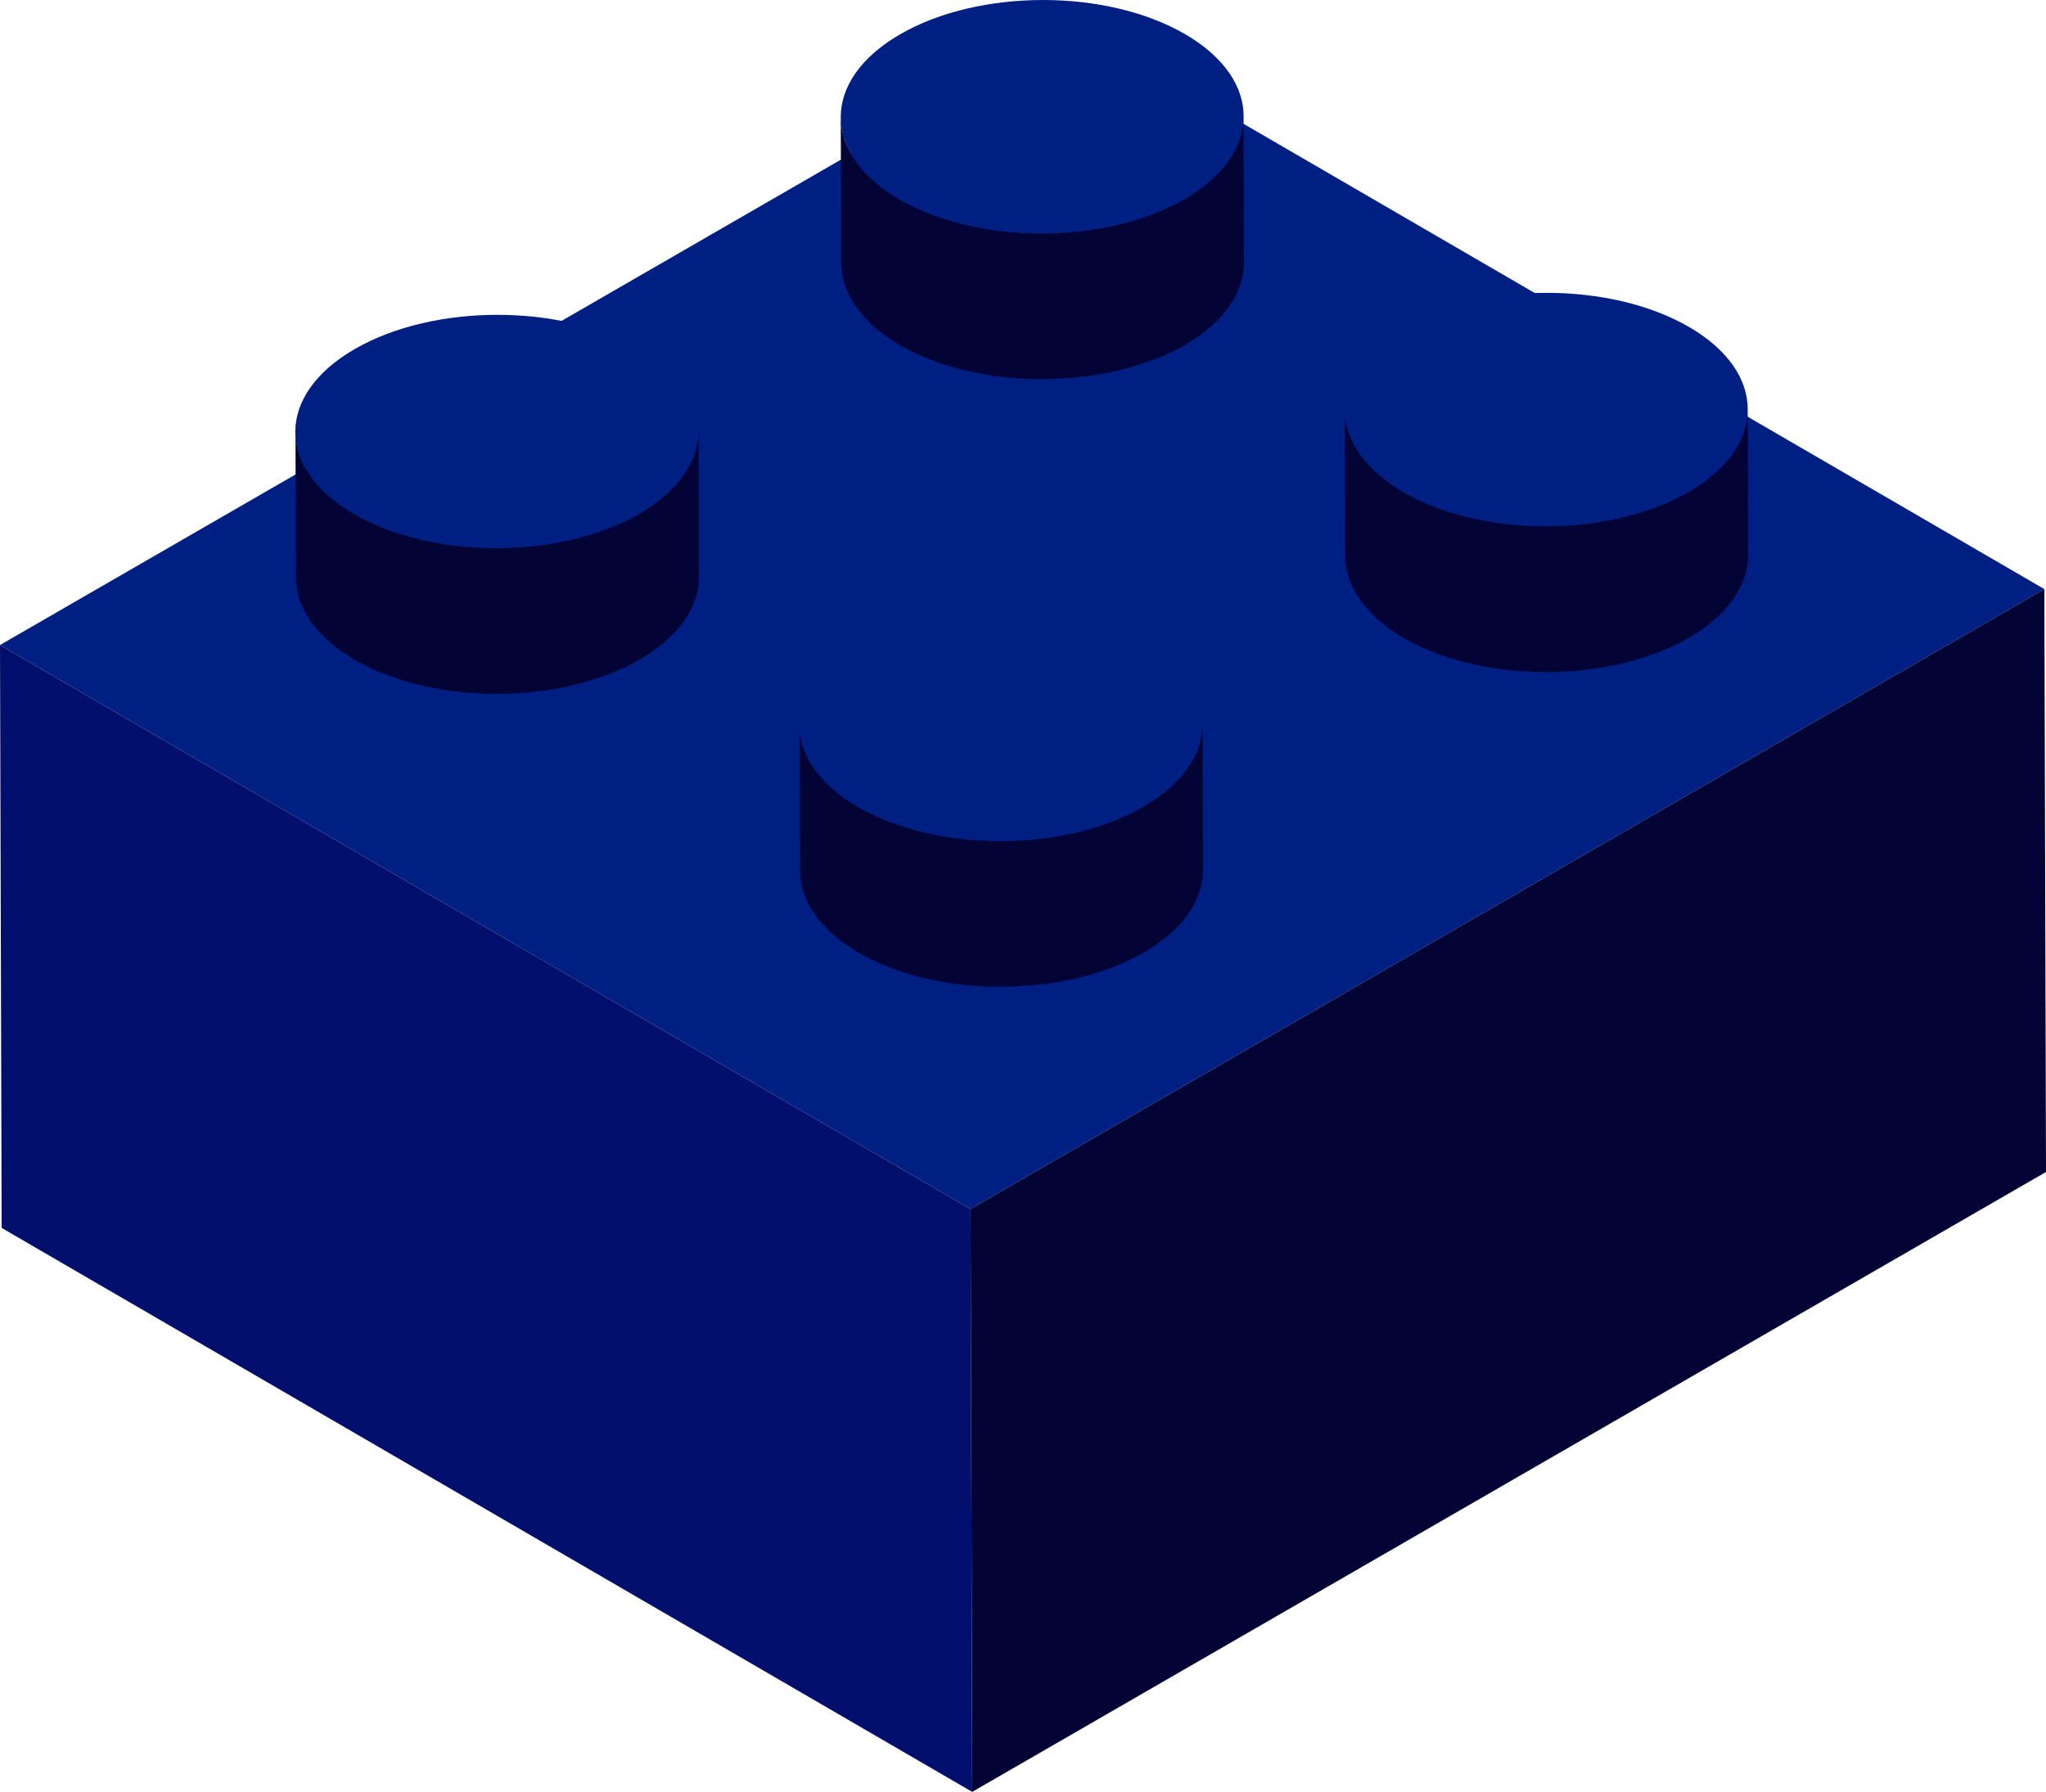 <?xml version="1.0" encoding="UTF-8"?>
<svg id="Layer_2" data-name="Layer 2" xmlns="http://www.w3.org/2000/svg" viewBox="0 0 234.4 205.32">
  <defs>
    <style>
      .cls-1 {
        fill: #001f82;
      }

      .cls-2 {
        fill: #030f6d;
      }

      .cls-3 {
        fill: #030335;
      }
    </style>
  </defs>
  <g id="Layer_1-2" data-name="Layer 1">
    <g>
      <polygon class="cls-1" points="0 73.91 111.19 138.53 234.21 67.5 123.02 2.89 0 73.91"/>
      <polygon class="cls-2" points="0 73.91 .19 140.7 111.38 205.32 111.19 138.53 0 73.91"/>
      <polygon class="cls-3" points="111.19 138.53 111.38 205.32 234.4 134.29 234.21 67.5 111.19 138.53"/>
      <g>
        <path class="cls-3" d="M132.59,41.02c-.07,.03-.13,.07-.2,.1-.04,.02-.09,.03-.13,.04-.8,.31-1.63,.59-2.48,.84-.07,.02-.13,.05-.2,.07-.19,.06-.4,.09-.59,.15-.47,.13-.95,.25-1.44,.35-.13,.03-.25,.07-.38,.09-.19,.04-.38,.06-.57,.1-.41,.08-.82,.15-1.23,.21-.16,.03-.32,.06-.49,.08-.18,.03-.36,.04-.54,.06-.38,.05-.77,.09-1.16,.13-.18,.02-.36,.05-.55,.06-.17,.01-.35,.02-.52,.03-.39,.03-.78,.05-1.17,.06-.19,0-.39,.03-.58,.03-.16,0-.31,0-.47,0-.42,0-.85,0-1.27,0-.21,0-.42,0-.63,0-.13,0-.25-.02-.37-.02-.52-.02-1.04-.06-1.56-.1-.21-.02-.42-.02-.63-.04-.06,0-.13-.02-.19-.03-.89-.09-1.76-.21-2.63-.37-.04,0-.08-.01-.13-.02-.25-.05-.49-.11-.74-.16-.43-.09-.86-.17-1.28-.27-.31-.07-.6-.16-.9-.24-.4-.11-.8-.22-1.2-.34-.08-.03-.17-.04-.25-.07-.14-.05-.27-.11-.4-.15-.62-.21-1.23-.44-1.82-.69-.22-.09-.44-.18-.65-.28-.75-.34-1.49-.7-2.18-1.1-.1-.06-.19-.11-.28-.17-.21-.13-.39-.26-.59-.39-.28-.18-.57-.37-.84-.56-.23-.17-.43-.34-.64-.51-.24-.19-.49-.39-.71-.59-.04-.04-.1-.08-.14-.12-.09-.08-.15-.17-.24-.26-.35-.34-.68-.69-.98-1.05-.07-.08-.15-.15-.21-.23-.06-.08-.1-.16-.16-.23-.2-.27-.38-.53-.54-.81-.07-.11-.16-.22-.23-.34-.03-.06-.05-.12-.08-.17-.13-.24-.23-.48-.34-.72-.06-.14-.14-.28-.2-.42-.02-.05-.02-.09-.04-.14-.08-.23-.14-.46-.2-.69-.04-.16-.1-.31-.13-.47,0-.04,0-.08-.01-.12-.04-.24-.06-.48-.08-.73-.01-.16-.05-.32-.05-.47,0-.07,0-.13,0-.2l-.05-16.7c0,.23,.04,.45,.06,.68,.02,.24,.04,.48,.08,.72,.04,.2,.1,.4,.15,.59,.06,.23,.12,.46,.2,.69,.07,.19,.16,.38,.24,.56,.1,.24,.21,.48,.34,.72,.09,.17,.2,.34,.31,.51,.17,.27,.34,.54,.54,.81,.12,.16,.25,.31,.37,.47,.3,.36,.62,.71,.98,1.05,.13,.13,.25,.25,.38,.38,.22,.2,.47,.39,.71,.59,.21,.17,.42,.34,.64,.51,.26,.19,.55,.37,.83,.56,.29,.19,.56,.38,.88,.56,.69,.4,1.42,.76,2.18,1.1,.22,.1,.44,.19,.66,.28,.59,.25,1.2,.48,1.81,.69,.22,.08,.44,.16,.66,.23,.39,.12,.79,.23,1.19,.34,.3,.08,.6,.17,.9,.24,.42,.1,.85,.19,1.28,.27,.29,.06,.57,.12,.86,.18,.86,.15,1.74,.27,2.63,.37,.27,.03,.55,.05,.82,.07,.52,.04,1.03,.08,1.55,.1,.33,.01,.67,.02,1,.03,.42,0,.84,.01,1.26,0,.35,0,.7-.02,1.06-.03,.39-.02,.78-.04,1.17-.06,.36-.02,.71-.05,1.07-.09,.39-.04,.77-.08,1.15-.13,.35-.04,.69-.09,1.03-.15,.41-.06,.82-.14,1.22-.21,.32-.06,.64-.12,.96-.19,.48-.11,.96-.23,1.43-.35,.26-.07,.53-.14,.79-.21,.85-.25,1.68-.52,2.48-.84,.11-.04,.22-.1,.33-.14,1.09-.44,2.15-.93,3.13-1.5,4.55-2.63,6.82-6.07,6.81-9.52l.05,16.7c.01,3.44-2.26,6.89-6.81,9.52-.98,.57-2.03,1.06-3.13,1.5Z"/>
        <path class="cls-3" d="M70.11,77.09c-.07,.03-.13,.07-.2,.1-.04,.02-.09,.03-.13,.04-.8,.31-1.63,.59-2.48,.84-.07,.02-.13,.05-.2,.07-.19,.06-.4,.09-.6,.15-.47,.12-.95,.24-1.43,.35-.13,.03-.25,.07-.38,.09-.19,.04-.39,.06-.58,.1-.41,.08-.81,.15-1.22,.21-.16,.03-.32,.06-.49,.08-.18,.03-.36,.04-.54,.06-.38,.05-.77,.09-1.15,.13-.18,.02-.36,.05-.55,.06-.17,.01-.35,.02-.52,.03-.39,.03-.78,.05-1.17,.06-.2,0-.39,.03-.59,.03-.16,0-.32,0-.47,0-.42,0-.84,0-1.26,0-.21,0-.42,0-.63,0-.13,0-.25-.02-.38-.03-.52-.02-1.04-.06-1.55-.1-.21-.02-.42-.02-.63-.04-.07,0-.13-.02-.19-.03-.88-.09-1.76-.21-2.62-.37-.04,0-.08-.01-.13-.02-.25-.05-.5-.11-.75-.16-.43-.09-.85-.17-1.27-.27-.31-.07-.61-.16-.91-.25-.4-.11-.8-.22-1.19-.34-.08-.03-.17-.05-.25-.07-.14-.05-.27-.11-.41-.15-.62-.21-1.22-.44-1.81-.69-.22-.09-.44-.18-.66-.28-.75-.34-1.49-.7-2.18-1.1-.09-.06-.19-.11-.28-.17-.21-.13-.39-.27-.59-.4-.28-.18-.57-.37-.83-.56-.23-.17-.43-.34-.64-.51-.24-.19-.49-.39-.71-.59-.05-.04-.1-.08-.14-.12-.09-.08-.15-.17-.24-.26-.35-.34-.68-.69-.98-1.05-.07-.08-.15-.15-.22-.23-.06-.08-.1-.16-.16-.23-.2-.27-.38-.53-.54-.81-.07-.11-.16-.22-.23-.34-.03-.06-.05-.12-.08-.17-.13-.24-.23-.48-.34-.72-.06-.14-.14-.28-.2-.42-.02-.05-.02-.1-.04-.14-.08-.23-.14-.46-.2-.69-.04-.16-.1-.31-.13-.47,0-.04,0-.08-.01-.12-.04-.24-.06-.48-.08-.72-.01-.16-.05-.32-.05-.48,0-.07,0-.13,0-.2h0l-.05-16.7c0,.23,.04,.45,.06,.68,.02,.24,.04,.48,.08,.72,.04,.2,.1,.39,.15,.59,.06,.23,.12,.46,.2,.69,.07,.19,.16,.38,.24,.56,.1,.24,.21,.48,.34,.72,.09,.17,.2,.34,.31,.51,.17,.27,.34,.54,.54,.81,.12,.16,.24,.31,.37,.46,.3,.36,.62,.71,.98,1.05,.13,.13,.25,.25,.38,.38,.22,.2,.47,.39,.71,.59,.21,.17,.42,.34,.65,.51,.26,.19,.55,.37,.83,.56,.29,.19,.57,.38,.88,.56,.69,.4,1.42,.76,2.18,1.1,.22,.1,.44,.19,.66,.28,.59,.25,1.2,.48,1.81,.69,.22,.08,.44,.16,.66,.23,.39,.12,.79,.23,1.19,.34,.3,.08,.6,.17,.9,.24,.42,.1,.85,.19,1.28,.27,.29,.06,.57,.12,.87,.18,.86,.15,1.74,.27,2.63,.37,.27,.03,.55,.05,.83,.07,.52,.04,1.03,.08,1.55,.1,.33,.01,.67,.02,1,.03,.42,0,.84,.01,1.26,0,.35,0,.71-.02,1.06-.03,.39-.02,.78-.04,1.17-.06,.36-.02,.71-.05,1.07-.09,.39-.04,.77-.08,1.15-.13,.35-.04,.69-.09,1.03-.15,.41-.06,.82-.14,1.22-.21,.32-.06,.64-.12,.96-.19,.48-.11,.96-.23,1.43-.35,.27-.07,.53-.14,.8-.21,.85-.25,1.68-.52,2.48-.84,.11-.04,.22-.09,.33-.14,1.1-.44,2.15-.93,3.13-1.5,4.55-2.63,6.82-6.08,6.81-9.52l.05,16.7c0,3.44-2.26,6.89-6.81,9.52-.98,.57-2.03,1.06-3.13,1.5Z"/>
        <path class="cls-3" d="M154.21,48.39c.04,.2,.1,.4,.15,.59,.06,.23,.12,.46,.2,.69,.07,.19,.16,.38,.24,.57,.1,.24,.21,.48,.34,.72,.09,.17,.2,.34,.31,.51,.17,.27,.34,.54,.54,.81,.12,.16,.24,.31,.37,.47,.3,.36,.62,.71,.98,1.05,.13,.13,.25,.25,.38,.38,.22,.2,.47,.39,.71,.58,.21,.17,.42,.34,.65,.51,.26,.19,.55,.37,.83,.56,.29,.19,.56,.38,.87,.56,.69,.4,1.43,.76,2.18,1.1,.22,.1,.44,.19,.66,.28,.59,.25,1.2,.48,1.82,.69,.22,.07,.44,.16,.66,.23,.39,.12,.79,.23,1.19,.34,.3,.08,.6,.17,.9,.24,.42,.1,.85,.19,1.28,.27,.29,.06,.57,.12,.87,.18,.86,.15,1.74,.27,2.63,.37,.27,.03,.55,.05,.82,.07,.52,.04,1.03,.08,1.55,.1,.33,.01,.67,.02,1,.03,.42,0,.84,.01,1.26,0,.35,0,.71-.02,1.06-.03,.39-.02,.78-.04,1.17-.06,.36-.02,.71-.05,1.07-.09,.38-.04,.77-.08,1.15-.13,.35-.04,.69-.09,1.03-.15,.41-.06,.82-.14,1.22-.21,.32-.06,.64-.12,.96-.19,.48-.11,.96-.23,1.43-.35,.26-.07,.53-.14,.79-.21,.85-.25,1.68-.52,2.48-.84,.11-.04,.22-.09,.33-.14,1.09-.44,2.15-.93,3.13-1.5,4.55-2.62,6.82-6.07,6.81-9.52l.05,16.7c0,3.44-2.26,6.89-6.81,9.52-.98,.57-2.03,1.06-3.13,1.5-.07,.03-.13,.07-.2,.1-.04,.02-.09,.03-.13,.04-.8,.31-1.63,.59-2.48,.84-.07,.02-.13,.05-.2,.07-.2,.06-.4,.09-.6,.15-.47,.12-.95,.24-1.43,.35-.13,.03-.25,.07-.38,.09-.19,.04-.39,.06-.58,.1-.4,.08-.81,.15-1.22,.21-.16,.03-.32,.06-.49,.09-.18,.03-.37,.04-.55,.06-.38,.05-.76,.09-1.14,.13-.18,.02-.36,.05-.55,.06-.17,.01-.35,.02-.52,.03-.39,.03-.78,.05-1.17,.06-.19,0-.39,.03-.58,.03-.16,0-.32,0-.48,0-.42,0-.84,0-1.26,0-.21,0-.42,0-.63,0-.13,0-.25-.02-.38-.03-.52-.02-1.04-.06-1.55-.1-.21-.02-.42-.02-.63-.04-.07,0-.13-.02-.2-.03-.89-.09-1.76-.21-2.63-.37-.04,0-.08-.01-.12-.02-.25-.05-.49-.11-.74-.16-.43-.09-.86-.17-1.29-.28-.3-.07-.6-.16-.9-.24-.4-.11-.8-.22-1.2-.34-.08-.03-.17-.04-.25-.07-.14-.05-.27-.11-.41-.15-.62-.21-1.23-.44-1.82-.69-.22-.09-.44-.18-.66-.28-.75-.34-1.49-.7-2.18-1.1-.09-.06-.19-.11-.28-.17-.21-.13-.39-.26-.59-.4-.28-.18-.57-.36-.83-.56-.23-.17-.43-.34-.64-.51-.24-.19-.49-.39-.71-.59-.04-.04-.1-.08-.14-.12-.09-.08-.15-.17-.24-.26-.35-.34-.68-.69-.98-1.05-.06-.08-.15-.15-.21-.23-.06-.08-.1-.16-.16-.23-.2-.27-.38-.54-.54-.81-.07-.11-.16-.22-.23-.34-.03-.06-.05-.12-.08-.17-.13-.24-.23-.48-.34-.72-.06-.14-.14-.28-.2-.42-.02-.05-.02-.1-.04-.14-.08-.23-.14-.46-.2-.69-.04-.16-.1-.31-.13-.47,0-.04,0-.08-.01-.12-.04-.24-.06-.48-.08-.73-.01-.16-.05-.31-.05-.47,0-.07,0-.14,0-.2h0l-.05-16.7c0,.23,.04,.45,.06,.68,.02,.24,.04,.48,.08,.72Z"/>
        <path class="cls-3" d="M91.72,84.47c.04,.2,.1,.4,.15,.59,.06,.23,.12,.46,.2,.69,.07,.19,.16,.38,.24,.56,.1,.24,.21,.48,.34,.72,.09,.17,.2,.34,.31,.51,.17,.27,.34,.54,.54,.81,.12,.16,.25,.31,.37,.47,.3,.36,.62,.71,.98,1.05,.13,.12,.25,.25,.38,.38,.22,.2,.47,.39,.71,.59,.21,.17,.42,.34,.65,.51,.26,.19,.55,.37,.83,.55,.29,.19,.57,.38,.88,.56,.69,.4,1.43,.76,2.18,1.1,.22,.1,.44,.19,.66,.28,.59,.25,1.2,.48,1.82,.69,.22,.07,.43,.15,.66,.22,.39,.12,.8,.23,1.2,.34,.3,.08,.6,.17,.9,.24,.43,.1,.86,.19,1.29,.28,.29,.06,.57,.12,.86,.17,.86,.15,1.74,.27,2.63,.37,.27,.03,.55,.05,.82,.07,.52,.04,1.04,.08,1.56,.1,.33,.01,.66,.02,1,.03,.42,0,.84,.01,1.27,0,.35,0,.71-.01,1.06-.03,.39-.02,.78-.04,1.17-.06,.36-.02,.71-.05,1.07-.09,.38-.04,.77-.08,1.15-.13,.35-.04,.69-.09,1.03-.15,.41-.06,.82-.14,1.22-.21,.32-.06,.64-.12,.96-.19,.48-.11,.96-.23,1.43-.35,.26-.07,.53-.14,.79-.21,.85-.25,1.68-.52,2.48-.84,.11-.04,.22-.09,.33-.14,1.09-.44,2.15-.93,3.13-1.5,4.55-2.63,6.82-6.07,6.81-9.52l.05,16.7c0,3.44-2.26,6.89-6.81,9.52-.98,.57-2.03,1.06-3.13,1.5-.07,.03-.13,.07-.2,.1-.04,.02-.09,.03-.13,.04-.8,.31-1.63,.59-2.48,.84-.07,.02-.13,.05-.2,.07-.19,.06-.4,.09-.59,.15-.47,.13-.95,.25-1.43,.35-.13,.03-.25,.07-.38,.09-.19,.04-.39,.06-.58,.1-.41,.08-.81,.15-1.22,.21-.16,.03-.32,.06-.49,.08-.18,.03-.36,.04-.55,.06-.38,.05-.76,.09-1.15,.13-.18,.02-.36,.05-.55,.06-.17,.01-.35,.02-.52,.03-.39,.03-.78,.05-1.17,.06-.19,0-.39,.03-.58,.03-.16,0-.32,0-.48,0-.42,0-.84,0-1.27,0-.21,0-.42,0-.62,0-.13,0-.25-.02-.38-.02-.52-.02-1.04-.06-1.56-.1-.21-.02-.42-.02-.63-.04-.07,0-.13-.02-.2-.03-.88-.09-1.76-.21-2.63-.37-.04,0-.08,0-.12-.02-.25-.05-.49-.11-.74-.16-.43-.09-.86-.17-1.28-.27-.31-.07-.6-.16-.9-.24-.4-.11-.8-.22-1.19-.34-.08-.03-.17-.05-.25-.07-.14-.05-.27-.11-.41-.16-.62-.21-1.23-.44-1.82-.69-.22-.09-.44-.18-.66-.28-.75-.34-1.49-.7-2.18-1.1-.09-.05-.19-.11-.28-.17-.21-.13-.4-.27-.6-.4-.28-.18-.56-.36-.82-.55-.23-.17-.44-.34-.65-.51-.24-.19-.49-.38-.71-.58-.04-.04-.1-.08-.14-.12-.09-.08-.15-.17-.24-.26-.35-.34-.68-.69-.98-1.05-.07-.08-.15-.15-.21-.23-.06-.08-.1-.16-.16-.24-.2-.27-.38-.53-.54-.81-.07-.11-.16-.22-.23-.34-.03-.06-.05-.12-.08-.17-.13-.24-.23-.48-.34-.72-.06-.14-.14-.28-.2-.42-.02-.05-.02-.1-.04-.14-.08-.23-.14-.46-.2-.69-.04-.16-.1-.31-.13-.47,0-.04,0-.08-.01-.13-.04-.24-.06-.48-.08-.72-.01-.16-.05-.32-.05-.48,0-.07,0-.14,0-.2l-.05-16.7c0,.23,.04,.45,.06,.68,.02,.24,.04,.48,.08,.72Z"/>
      </g>
      <g>
        <path class="cls-1" d="M103.14,3.92c-9.05,5.22-9.1,13.68-.11,18.91,8.98,5.22,23.59,5.23,32.64,0,9.04-5.22,9.08-13.69,.11-18.91-8.99-5.23-23.6-5.22-32.64,0Z"/>
        <path class="cls-1" d="M40.65,39.99c-9.05,5.22-9.1,13.68-.11,18.91,8.98,5.22,23.59,5.22,32.64,0,9.05-5.22,9.08-13.69,.11-18.91-8.99-5.22-23.59-5.22-32.64,0Z"/>
        <path class="cls-1" d="M160.88,37.47c-9.05,5.22-9.08,13.69-.11,18.91,8.99,5.23,23.6,5.23,32.65,0,9.04-5.22,9.08-13.69,.09-18.91-8.98-5.22-23.6-5.22-32.64,0Z"/>
        <path class="cls-1" d="M98.39,73.55c-9.05,5.22-9.08,13.69-.11,18.91,8.99,5.22,23.6,5.23,32.65,0,9.05-5.22,9.08-13.69,.09-18.91-8.98-5.22-23.59-5.23-32.64,0Z"/>
      </g>
    </g>
  </g>
</svg>